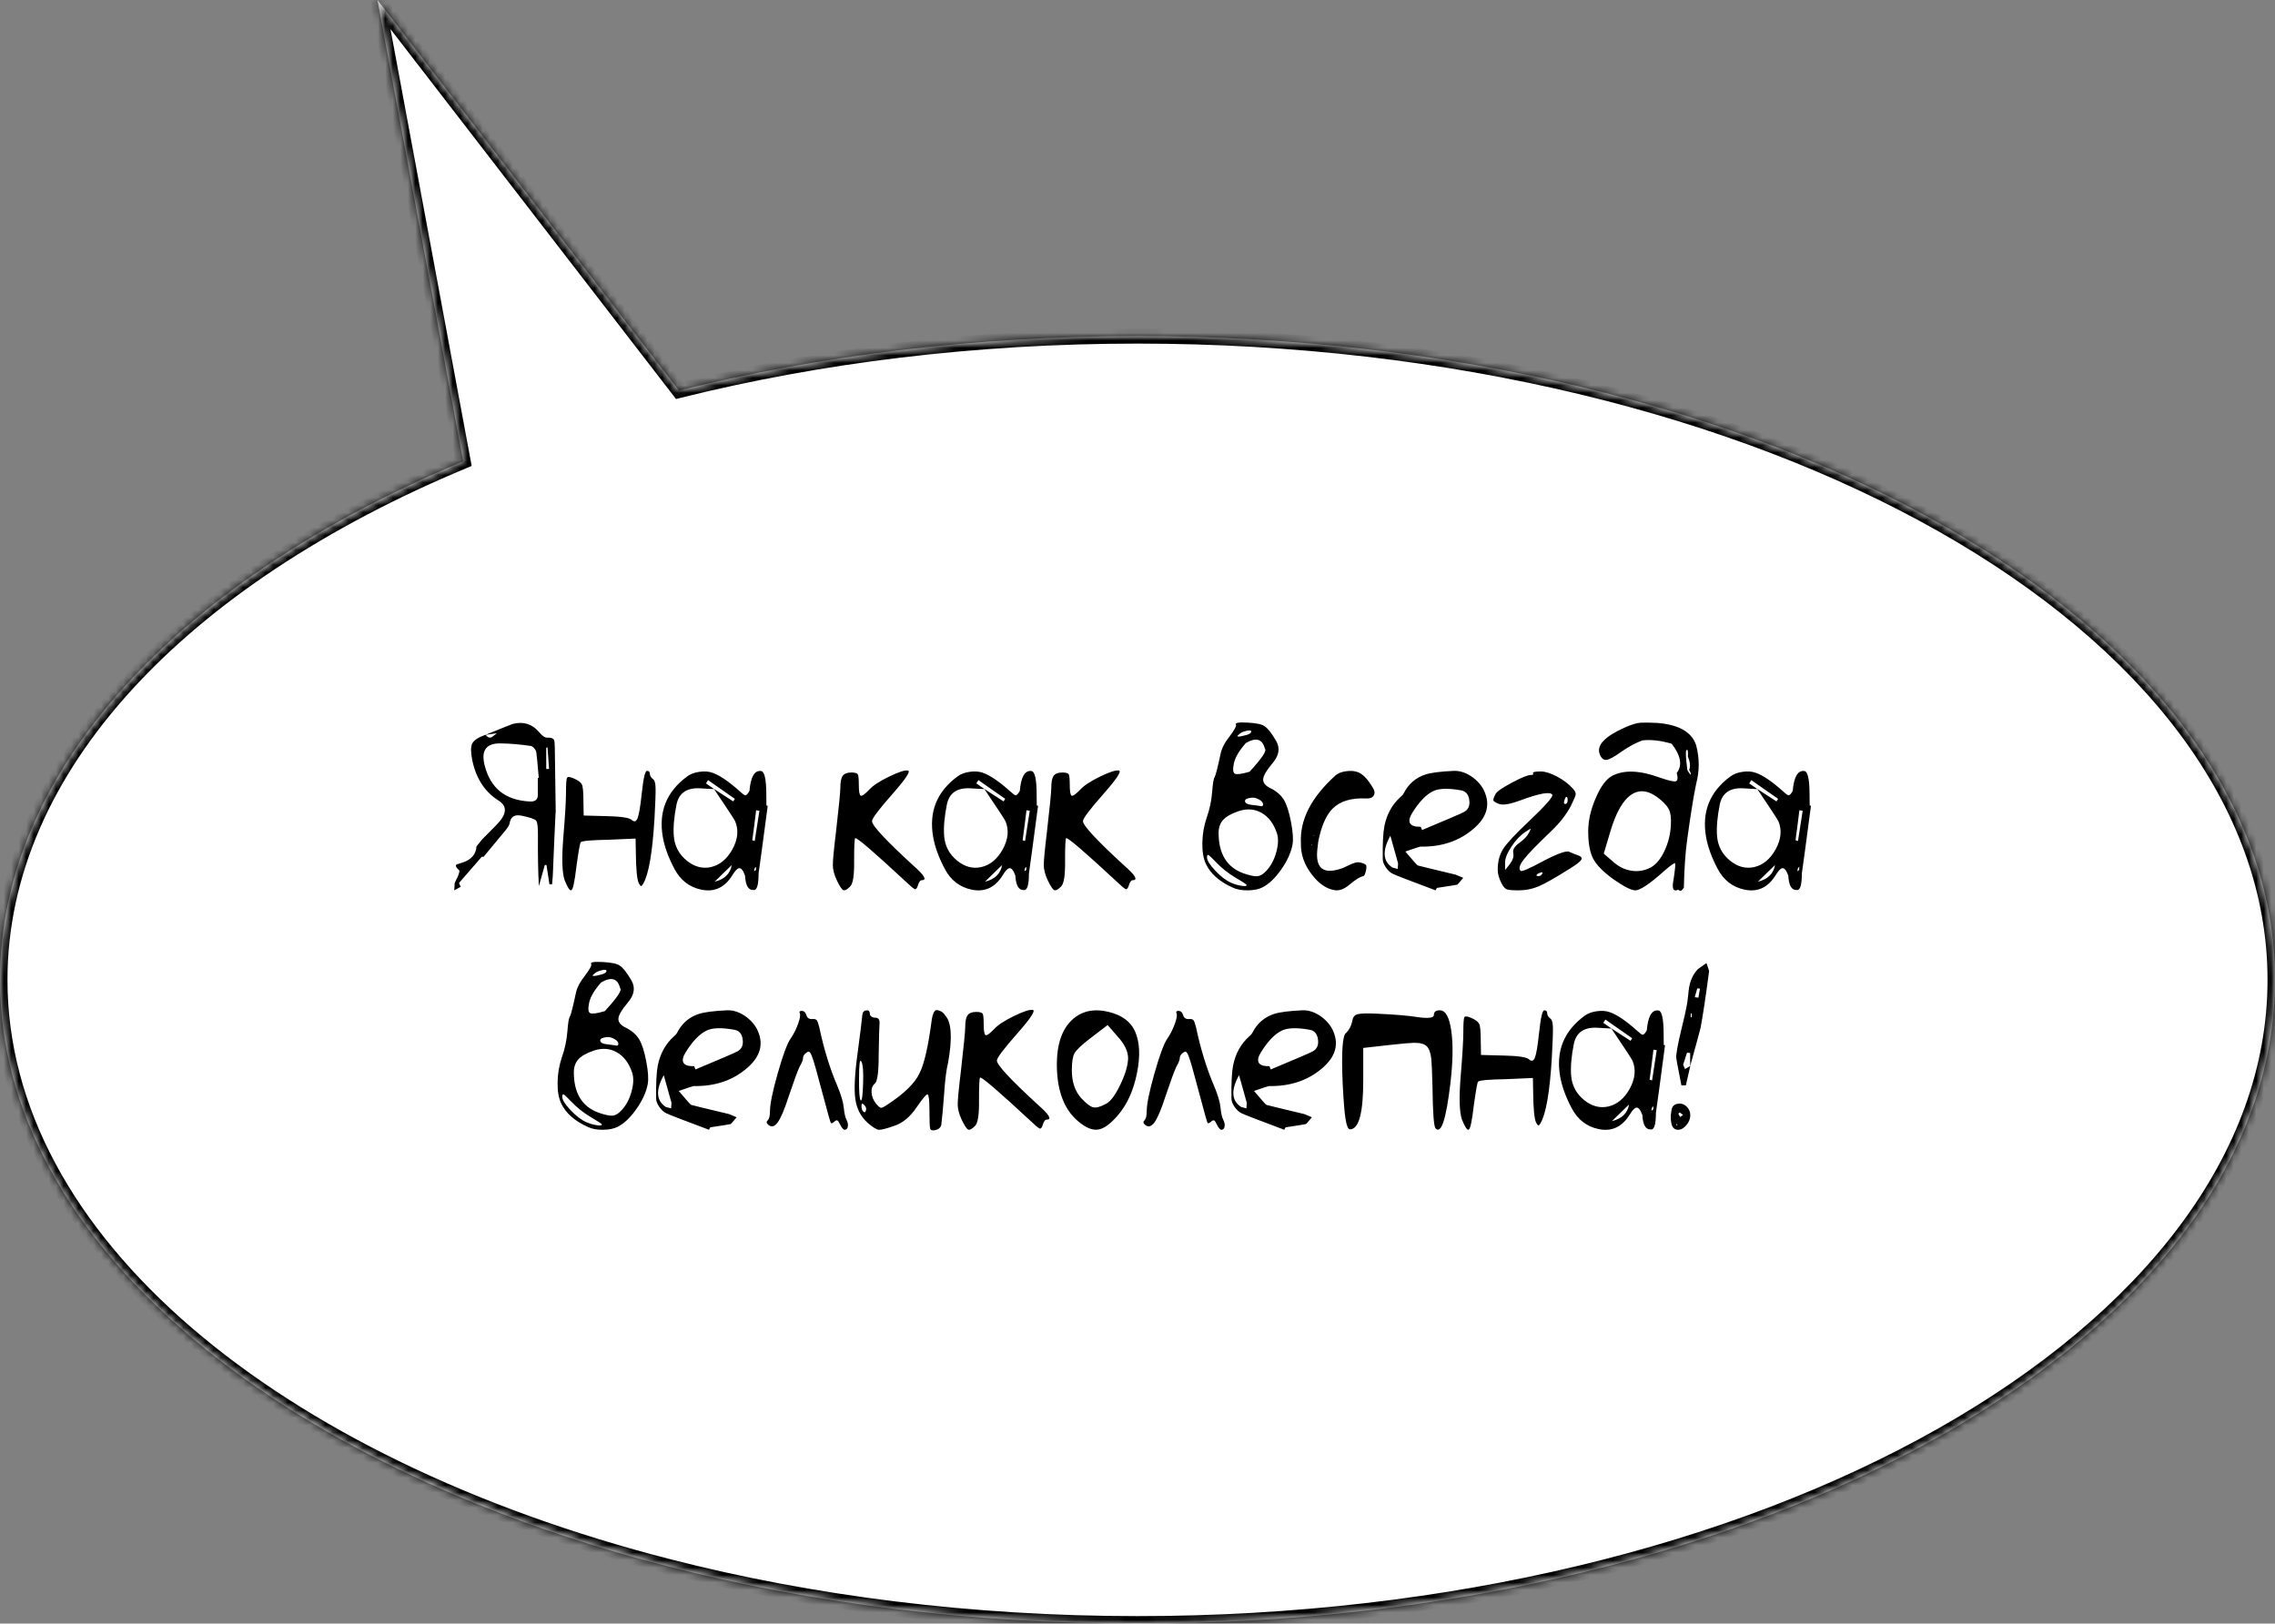 <?xml version="1.0" encoding="UTF-8"?> <svg xmlns="http://www.w3.org/2000/svg" width="304" height="217" viewBox="0 0 304 217" fill="none"><rect x="0" y="0" width="304" height="217" fill="#808080" stroke="none"/><mask id="path-1-inside-1_1294_2550" fill="white"><path d="M90.727 52.201C109.47 47.522 130.199 44.924 152 44.924C235.947 44.924 304 83.444 304 130.962C304 178.479 235.947 217 152 217C129.663 217 108.451 214.271 89.348 209.373L89.345 209.374L89.344 209.372C36.654 195.861 4.2019e-05 165.835 0 130.962C0 102.536 24.355 77.33 61.898 61.664L50.44 0L90.727 52.201Z"></path></mask><path d="M90.727 52.201C109.47 47.522 130.199 44.924 152 44.924C235.947 44.924 304 83.444 304 130.962C304 178.479 235.947 217 152 217C129.663 217 108.451 214.271 89.348 209.373L89.345 209.374L89.344 209.372C36.654 195.861 4.2019e-05 165.835 0 130.962C0 102.536 24.355 77.33 61.898 61.664L50.44 0L90.727 52.201Z" fill="white"></path><path d="M90.727 52.201L89.935 52.812L90.334 53.33L90.969 53.171L90.727 52.201ZM152 44.924V43.924V44.924ZM304 130.962H305H304ZM152 217V218V217ZM89.348 209.373L89.596 208.404L89.311 208.331L89.031 208.424L89.348 209.373ZM89.345 209.374L88.45 209.821L88.838 210.597L89.661 210.323L89.345 209.374ZM89.344 209.372L90.238 208.925L90.034 208.517L89.592 208.403L89.344 209.372ZM0 130.962H-1H0ZM61.898 61.664L62.283 62.587L63.028 62.276L62.881 61.481L61.898 61.664ZM50.44 0L51.231 -0.611L49.456 0.183L50.44 0ZM90.727 52.201L90.969 53.171C109.63 48.513 130.277 45.924 152 45.924V44.924V43.924C130.121 43.924 109.31 46.532 90.484 51.231L90.727 52.201ZM152 44.924V45.924C193.833 45.924 231.657 55.524 258.988 70.994C286.348 86.481 303 107.722 303 130.962H304H305C305 106.685 287.625 84.906 259.973 69.254C232.29 53.584 194.114 43.924 152 43.924V44.924ZM304 130.962H303C303 154.202 286.348 175.443 258.988 190.93C231.657 206.4 193.833 216 152 216V217V218C194.114 218 232.29 208.34 259.973 192.67C287.625 177.018 305 155.239 305 130.962H304ZM152 217V216C129.743 216 108.615 213.281 89.596 208.404L89.348 209.373L89.099 210.342C108.288 215.262 129.583 218 152 218V217ZM89.348 209.373L89.031 208.424L89.028 208.425L89.345 209.374L89.661 210.323L89.664 210.322L89.348 209.373ZM89.345 209.374L90.239 208.927L90.238 208.925L89.344 209.372L88.449 209.819L88.45 209.821L89.345 209.374ZM89.344 209.372L89.592 208.403C63.355 201.675 41.17 190.849 25.566 177.42C9.962 163.991 1 148.021 1 130.962H0H-1C-1 148.775 8.365 165.255 24.261 178.936C40.156 192.615 62.643 203.557 89.095 210.341L89.344 209.372ZM0 130.962H1C1 103.154 24.863 78.202 62.283 62.587L61.898 61.664L61.512 60.741C23.847 76.458 -1 101.917 -1 130.962H0ZM61.898 61.664L62.881 61.481L51.423 -0.183L50.44 0L49.456 0.183L60.914 61.847L61.898 61.664ZM50.44 0L49.648 0.611L89.935 52.812L90.727 52.201L91.518 51.59L51.231 -0.611L50.44 0Z" fill="black" mask="url(#path-1-inside-1_1294_2550)"></path><path d="M72.993 102.781C73.16 102.771 73.285 102.766 73.368 102.766L73.165 99.906L72.993 99.922V102.781ZM71.993 103.969C71.826 101.99 71.717 100.854 71.665 100.563C71.644 100.396 71.555 100.219 71.399 100.031C71.233 99.833 71.082 99.724 70.946 99.703C69.54 99.495 68.212 99.38 66.962 99.359C65.003 99.307 64.264 100.26 64.743 102.219C65.503 105.344 67.535 106.979 70.837 107.125C71.535 107.156 71.878 106.854 71.868 106.219C71.868 106.094 71.868 105.344 71.868 103.969C71.889 103.969 71.91 103.969 71.93 103.969C71.962 103.969 71.983 103.969 71.993 103.969ZM61.555 118.531C61.243 118.708 60.956 118.865 60.696 119C60.727 118.396 60.748 118.068 60.758 118.016C60.8 117.901 60.873 117.745 60.977 117.547C61.102 117.318 61.18 117.156 61.212 117.063C61.378 116.625 61.43 116.38 61.368 116.328C60.92 115.943 60.811 115.672 61.04 115.516C61.008 115.536 61.269 115.458 61.821 115.281C62.998 114.896 63.618 114.161 63.68 113.078L63.696 113.094C64.144 112.521 64.383 112.224 64.415 112.203C64.54 112.068 64.925 111.677 65.571 111.031C66.05 110.563 66.43 110.167 66.712 109.844C67.743 108.635 67.712 107.688 66.618 107C64.774 105.833 63.602 104.026 63.102 101.578C62.894 100.526 62.894 99.792 63.102 99.375C63.321 98.938 63.915 98.547 64.883 98.203C65.165 98.578 65.451 98.677 65.743 98.5C65.816 98.458 65.941 98.365 66.118 98.219C66.264 98.083 66.389 98 66.493 97.969L66.633 97.906C66.602 97.917 66.582 97.922 66.571 97.922C66.571 97.922 66.55 97.943 66.508 97.984C66.144 98.037 65.597 98.115 64.868 98.219C67.139 97.292 68.363 96.802 68.54 96.75C69.967 96.396 71.139 96.771 72.055 97.875C72.472 98.375 72.847 98.615 73.18 98.594C73.628 98.562 73.915 98.672 74.04 98.922C74.092 99.037 74.123 99.328 74.133 99.797C74.144 100.891 74.165 102.333 74.196 104.125C74.227 106.333 74.248 107.781 74.258 108.469C74.258 108.51 74.253 108.568 74.243 108.641C74.233 108.724 74.227 108.781 74.227 108.813C74.207 109.323 74.144 110.693 74.04 112.922C73.967 114.609 73.91 115.979 73.868 117.031C73.858 117.083 73.826 117.469 73.774 118.188C73.733 118.188 73.675 118.188 73.602 118.188H73.415C73.373 117.906 73.311 117.479 73.227 116.906C73.144 116.344 73.076 115.917 73.024 115.625C73.003 115.625 72.967 115.62 72.915 115.609C72.873 115.599 72.837 115.594 72.805 115.594C72.493 116.719 72.227 117.667 72.008 118.438C71.904 116.635 71.863 114.365 71.883 111.625C71.894 110.531 71.811 109.88 71.633 109.672C71.467 109.474 70.842 109.26 69.758 109.031C69.258 108.927 68.878 108.953 68.618 109.109C68.347 109.266 68.17 109.589 68.087 110.078C68.045 110.276 67.894 110.542 67.633 110.875C67.332 111.24 66.332 112.448 64.633 114.5L64.649 114.516H64.368L64.383 114.5C62.842 116.271 61.826 117.443 61.337 118.016C61.337 118.016 61.415 118.193 61.571 118.547L61.555 118.531ZM86.837 103.406C86.837 103.688 86.988 103.938 87.29 104.156C87.488 104.323 87.592 104.714 87.602 105.328C87.623 105.911 87.576 107.245 87.462 109.328C87.191 113.901 86.691 116.823 85.962 118.094C85.837 118.313 85.743 118.422 85.68 118.422C85.608 118.422 85.508 118.313 85.383 118.094C85.123 117.625 84.983 116.198 84.962 113.813L84.93 112.078L81.368 112.234C79.066 112.276 77.811 112.385 77.602 112.563C77.498 112.688 77.305 113.776 77.024 115.828C76.785 117.88 76.555 118.932 76.337 118.984C76.149 119.078 75.858 118.641 75.462 117.672C75.108 116.693 75.045 114.776 75.274 111.922C75.514 109.036 75.633 107.021 75.633 105.875C75.633 104.698 75.686 104.047 75.79 103.922C75.904 103.786 76.227 103.839 76.758 104.078C77.279 104.318 77.608 104.568 77.743 104.828C77.889 105.089 77.962 105.854 77.962 107.125L77.993 109L80.977 109.078C82.915 109.12 84.05 109.281 84.383 109.563C84.738 109.896 85.008 109.828 85.196 109.359C85.383 108.891 85.566 107.818 85.743 106.141C85.962 104.068 86.196 103.031 86.446 103.031C86.707 103.031 86.837 103.156 86.837 103.406ZM100.759 116.453C100.925 116.349 101.009 116.292 101.009 116.281C101.019 116.25 101.024 116.109 101.024 115.859C100.91 115.953 100.852 116.005 100.852 116.016C100.842 116.036 100.811 116.182 100.759 116.453ZM100.524 112.297C100.691 112.359 100.8 112.396 100.852 112.406C100.988 111.51 101.196 110.161 101.477 108.359C101.425 108.359 101.352 108.349 101.259 108.328C101.165 108.318 101.092 108.307 101.04 108.297C100.988 108.745 100.904 109.411 100.79 110.297C100.665 111.182 100.576 111.849 100.524 112.297ZM95.43 105.469C94.222 105.406 93.571 105.37 93.477 105.359C91.738 105.286 90.712 106.01 90.399 107.531C90.066 109.208 89.946 110.615 90.04 111.75C90.144 113.073 90.717 114.161 91.758 115.016C92.779 115.849 93.858 116.141 94.993 115.891C96.18 115.62 97.139 114.828 97.868 113.516C98.597 112.182 98.722 110.938 98.243 109.781C98.16 109.573 97.212 108.125 95.399 105.438C95.691 105.625 96.123 105.906 96.696 106.281C97.269 106.646 97.696 106.922 97.977 107.109C97.998 107.078 98.035 107.021 98.087 106.938C98.139 106.865 98.175 106.807 98.196 106.766C97.8 106.484 97.201 106.068 96.399 105.516C95.608 104.953 95.014 104.536 94.618 104.266C94.587 104.307 94.54 104.38 94.477 104.484C94.415 104.578 94.368 104.651 94.337 104.703C94.826 105.036 95.191 105.292 95.43 105.469ZM97.805 115.594C97.628 115.771 97.279 116.109 96.758 116.609C96.269 117.078 95.847 117.49 95.493 117.844C96.826 117.521 97.592 116.766 97.79 115.578L97.805 115.594ZM102.587 107.688C101.93 112.677 101.524 115.693 101.368 116.734C101.368 118.297 101.139 119.036 100.68 118.953C100.003 118.995 99.628 118.354 99.555 117.031C99.295 116.302 99.019 115.974 98.727 116.047C98.508 116.089 98.222 116.396 97.868 116.969C96.847 118.625 95.462 119.271 93.712 118.906C92.118 118.573 90.92 117.646 90.118 116.125C89.316 114.604 88.8 113.188 88.571 111.875C87.977 108.5 89.066 105.797 91.837 103.766C92.253 103.453 92.795 103.25 93.462 103.156C94.118 103.063 94.696 103.104 95.196 103.281C96.165 103.615 97.404 104.458 98.915 105.813C99.258 106.135 99.488 106.297 99.602 106.297C99.748 106.297 99.93 106.099 100.149 105.703C100.305 103.87 100.8 102.984 101.634 103.047C102.144 103.016 102.399 104.083 102.399 106.25C102.41 106.302 102.415 106.776 102.415 107.672C102.446 107.672 102.503 107.677 102.587 107.688ZM116.524 109.75C116.524 110.333 118.357 112.307 122.024 115.672C123.524 116.984 123.91 117.641 123.18 117.641C122.962 117.641 122.779 117.896 122.634 118.406C122.519 118.75 122.384 118.891 122.227 118.828C122.061 118.766 121.634 118.406 120.946 117.75C116.831 113.927 114.613 112.016 114.29 112.016C114.186 112.016 114.134 113.005 114.134 114.984C114.165 116.953 113.988 118.12 113.602 118.484C113.196 118.901 112.889 119.062 112.68 118.969C112.472 118.865 112.175 118.406 111.79 117.594C111.467 116.885 111.3 116.24 111.29 115.656C111.279 115.073 111.42 113.578 111.712 111.172C112.097 107.807 112.29 105.859 112.29 105.328C112.29 104.536 112.394 103.995 112.602 103.703C112.811 103.401 113.196 103.25 113.759 103.25C114.238 103.25 114.524 103.328 114.618 103.484C114.712 103.63 114.759 104.078 114.759 104.828C114.759 105.755 114.842 106.26 115.009 106.344C115.186 106.427 115.576 106.151 116.18 105.516C116.67 104.984 117.545 104.411 118.805 103.797C120.066 103.182 120.904 102.911 121.321 102.984C121.727 103.057 121.024 104.12 119.212 106.172C117.42 108.203 116.524 109.396 116.524 109.75ZM136.884 116.453C137.05 116.349 137.134 116.292 137.134 116.281C137.144 116.25 137.149 116.109 137.149 115.859C137.035 115.953 136.977 116.005 136.977 116.016C136.967 116.036 136.936 116.182 136.884 116.453ZM136.649 112.297C136.816 112.359 136.925 112.396 136.977 112.406C137.113 111.51 137.321 110.161 137.602 108.359C137.55 108.359 137.477 108.349 137.384 108.328C137.29 108.318 137.217 108.307 137.165 108.297C137.113 108.745 137.029 109.411 136.915 110.297C136.79 111.182 136.701 111.849 136.649 112.297ZM131.555 105.469C130.347 105.406 129.696 105.37 129.602 105.359C127.863 105.286 126.837 106.01 126.524 107.531C126.191 109.208 126.071 110.615 126.165 111.75C126.269 113.073 126.842 114.161 127.884 115.016C128.904 115.849 129.982 116.141 131.118 115.891C132.305 115.62 133.264 114.828 133.993 113.516C134.722 112.182 134.847 110.938 134.368 109.781C134.285 109.573 133.337 108.125 131.524 105.438C131.816 105.625 132.248 105.906 132.821 106.281C133.394 106.646 133.821 106.922 134.102 107.109C134.123 107.078 134.16 107.021 134.212 106.938C134.264 106.865 134.3 106.807 134.321 106.766C133.925 106.484 133.326 106.068 132.524 105.516C131.732 104.953 131.139 104.536 130.743 104.266C130.712 104.307 130.665 104.38 130.602 104.484C130.54 104.578 130.493 104.651 130.462 104.703C130.951 105.036 131.316 105.292 131.555 105.469ZM133.93 115.594C133.753 115.771 133.404 116.109 132.884 116.609C132.394 117.078 131.972 117.49 131.618 117.844C132.951 117.521 133.717 116.766 133.915 115.578L133.93 115.594ZM138.712 107.688C138.055 112.677 137.649 115.693 137.493 116.734C137.493 118.297 137.264 119.036 136.805 118.953C136.128 118.995 135.753 118.354 135.68 117.031C135.42 116.302 135.144 115.974 134.852 116.047C134.634 116.089 134.347 116.396 133.993 116.969C132.972 118.625 131.587 119.271 129.837 118.906C128.243 118.573 127.045 117.646 126.243 116.125C125.441 114.604 124.925 113.188 124.696 111.875C124.102 108.5 125.191 105.797 127.962 103.766C128.378 103.453 128.92 103.25 129.587 103.156C130.243 103.063 130.821 103.104 131.321 103.281C132.29 103.615 133.529 104.458 135.04 105.813C135.384 106.135 135.613 106.297 135.727 106.297C135.873 106.297 136.055 106.099 136.274 105.703C136.43 103.87 136.925 102.984 137.759 103.047C138.269 103.016 138.524 104.083 138.524 106.25C138.535 106.302 138.54 106.776 138.54 107.672C138.571 107.672 138.628 107.677 138.712 107.688ZM144.712 109.75C144.712 110.333 146.545 112.307 150.212 115.672C151.712 116.984 152.097 117.641 151.368 117.641C151.149 117.641 150.967 117.896 150.821 118.406C150.706 118.75 150.571 118.891 150.415 118.828C150.248 118.766 149.821 118.406 149.134 117.75C145.019 113.927 142.8 112.016 142.477 112.016C142.373 112.016 142.321 113.005 142.321 114.984C142.352 116.953 142.175 118.12 141.79 118.484C141.384 118.901 141.076 119.062 140.868 118.969C140.66 118.865 140.363 118.406 139.977 117.594C139.654 116.885 139.488 116.24 139.477 115.656C139.467 115.073 139.607 113.578 139.899 111.172C140.285 107.807 140.477 105.859 140.477 105.328C140.477 104.536 140.581 103.995 140.79 103.703C140.998 103.401 141.384 103.25 141.946 103.25C142.425 103.25 142.712 103.328 142.805 103.484C142.899 103.63 142.946 104.078 142.946 104.828C142.946 105.755 143.029 106.26 143.196 106.344C143.373 106.427 143.764 106.151 144.368 105.516C144.857 104.984 145.732 104.411 146.993 103.797C148.253 103.182 149.092 102.911 149.509 102.984C149.915 103.057 149.212 104.12 147.399 106.172C145.607 108.203 144.712 109.396 144.712 109.75ZM168.04 117.109C168.425 117.068 168.821 116.823 169.227 116.375C169.831 115.729 170.269 114.906 170.54 113.906C170.821 112.906 170.852 112.063 170.634 111.375C170.206 110.094 169.529 109.188 168.602 108.656C167.686 108.125 166.665 108.042 165.54 108.406C164.571 108.729 163.878 109.115 163.462 109.563C163.045 110.01 162.837 110.594 162.837 111.313C162.837 114.115 163.941 115.917 166.149 116.719C167.014 117.021 167.644 117.151 168.04 117.109ZM162.399 116.375C163.139 117.156 163.842 117.693 164.509 117.984C164.988 118.193 165.456 118.328 165.915 118.391C166.363 118.464 166.587 118.432 166.587 118.297C166.587 118.214 166.087 117.88 165.087 117.297C164.118 116.724 163.243 116.026 162.462 115.203C161.941 114.661 161.618 114.354 161.493 114.281C161.357 114.219 161.29 114.323 161.29 114.594C161.29 115 161.66 115.594 162.399 116.375ZM168.696 107.719C168.759 107.667 168.79 107.609 168.79 107.547C168.79 107.286 168.607 107.057 168.243 106.859C167.878 106.651 167.524 106.573 167.18 106.625C166.607 106.688 166.337 106.844 166.368 107.094C166.389 107.354 166.691 107.516 167.274 107.578C168.055 107.672 168.477 107.729 168.54 107.75C168.592 107.771 168.644 107.76 168.696 107.719ZM166.477 99.312C165.561 100.354 165.024 101.276 164.868 102.078C164.712 102.87 164.769 103.318 165.04 103.422C165.311 103.536 165.956 103.443 166.977 103.141C168.634 101.339 169.316 100.318 169.024 100.078C168.701 98.766 167.852 98.51 166.477 99.312ZM166.524 97.688C166.076 97.792 165.743 97.958 165.524 98.188C165.118 98.51 165.446 98.531 166.509 98.25C166.967 98.125 167.196 97.969 167.196 97.781C167.196 97.604 166.972 97.573 166.524 97.688ZM168.79 104.188C168.79 104.667 169.144 105.068 169.852 105.391C170.592 105.766 171.16 106.266 171.555 106.891C171.93 107.505 172.248 108.49 172.509 109.844C172.769 111.198 172.837 112.214 172.712 112.891C172.514 113.953 172.014 115.057 171.212 116.203C170.399 117.359 169.566 118.156 168.712 118.594C168.212 118.854 167.561 118.99 166.759 119C165.936 119.01 165.253 118.885 164.712 118.625C162.951 117.833 161.764 116.786 161.149 115.484C160.805 114.766 160.644 113.818 160.665 112.641C160.686 111.464 160.884 110.333 161.259 109.25C161.644 108.156 161.884 107.016 161.977 105.828C162.061 104.693 162.175 104.031 162.321 103.844C162.467 103.552 162.743 102.453 163.149 100.547C163.316 99.901 163.675 99.229 164.227 98.531C164.956 97.573 165.264 97.01 165.149 96.844C165.003 96.604 165.519 96.516 166.696 96.578C167.873 96.641 168.634 96.802 168.977 97.062C169.404 97.333 169.915 97.979 170.509 99C171.081 99.958 170.936 100.948 170.071 101.969C169.217 102.99 168.79 103.729 168.79 104.188ZM175.305 112.984L175.274 112.859L175.212 112.953L175.305 112.984ZM175.634 111.656L175.555 111.594L175.54 111.719L175.634 111.656ZM173.837 112.688C173.67 109.573 175.222 106.547 178.493 103.609C178.805 103.339 179.269 103.161 179.884 103.078C180.488 102.995 181.009 103.036 181.446 103.203C182.134 103.453 182.826 104.193 183.524 105.422C183.712 105.755 183.727 106.052 183.571 106.313C183.394 106.615 183.05 106.75 182.54 106.719C180.592 106.625 179.118 107.063 178.118 108.031C177.316 108.813 176.706 110.083 176.29 111.844C176.175 112.292 176.087 112.875 176.024 113.594C175.774 116.104 176.878 116.922 179.337 116.047C179.472 116.005 179.795 115.859 180.305 115.609C180.691 115.422 181.014 115.307 181.274 115.266C181.482 115.224 181.743 115.255 182.055 115.359C182.378 115.464 182.55 115.573 182.571 115.688C182.613 115.917 182.581 116.208 182.477 116.563C182.384 116.917 182.274 117.099 182.149 117.109C181.743 117.182 181.144 117.552 180.352 118.219C179.654 118.813 179.003 119.068 178.399 118.984C177.274 118.828 176.232 118.12 175.274 116.859C174.274 115.547 173.795 114.156 173.837 112.688ZM185.79 111.703C184.686 113.703 184.779 115.12 186.071 115.953C186.092 115.964 186.326 116.026 186.774 116.141C186.805 115.661 186.821 115.411 186.821 115.391C186.727 115.036 186.384 113.807 185.79 111.703ZM190.024 110.938C193.441 109.51 195.305 108.708 195.618 108.531C196.201 108.219 196.441 107.688 196.337 106.938C196.243 106.198 195.889 105.766 195.274 105.641C193.555 105.328 192.305 105.359 191.524 105.734C190.576 106.182 189.634 107.161 188.696 108.672C188.321 109.286 188.238 109.755 188.446 110.078C188.654 110.38 189.123 110.521 189.852 110.5L190.024 110.938ZM191.837 119C188.462 117.74 186.561 117.005 186.134 116.797C185.811 116.651 185.503 116.375 185.212 115.969C184.92 115.552 184.774 115.177 184.774 114.844C184.743 112.781 184.816 111.302 184.993 110.406C185.316 108.813 186.029 107.521 187.134 106.531C187.363 106.333 187.503 106.177 187.555 106.063C188.191 104.792 189.165 103.943 190.477 103.516C191.206 103.276 192.467 103.115 194.259 103.031C195.134 103 195.998 103.302 196.852 103.938C197.686 104.573 198.243 105.333 198.524 106.219C199.066 107.833 198.55 109.328 196.977 110.703C195.061 112.391 192.665 113.208 189.79 113.156C189.717 113.156 189.05 113.375 187.79 113.813C188.811 115.021 189.363 115.641 189.446 115.672C189.561 115.714 191.253 116.125 194.524 116.906C194.555 116.917 194.889 117.057 195.524 117.328C195.035 117.922 194.774 118.224 194.743 118.234C194.535 118.286 193.623 118.432 192.009 118.672C191.988 118.703 191.956 118.755 191.915 118.828C191.884 118.901 191.857 118.958 191.837 119ZM205.602 117.094C205.8 117.094 205.962 116.99 206.087 116.781C206.191 116.583 206.097 116.536 205.805 116.641C205.524 116.745 205.363 116.849 205.321 116.953C205.279 117.047 205.373 117.094 205.602 117.094ZM201.759 115.484C202.154 114.964 202.305 114.479 202.212 114.031C202.107 113.573 202.378 113.115 203.024 112.656C203.67 112.188 204.102 111.729 204.321 111.281C204.498 110.948 204.566 110.776 204.524 110.766C204.493 110.766 204.264 110.906 203.837 111.188C203.17 111.625 202.55 112.276 201.977 113.141C201.404 114.005 201.118 114.724 201.118 115.297V116.281L201.759 115.484ZM209.337 106.5C209.232 106.5 209.139 106.651 209.055 106.953C208.93 107.286 208.962 107.453 209.149 107.453C209.368 107.453 209.477 107.286 209.477 106.953C209.477 106.651 209.43 106.5 209.337 106.5ZM209.712 113.859C210.212 114.078 210.592 114.229 210.852 114.313C211.29 114.458 211.441 114.656 211.305 114.906C211.16 115.156 210.675 115.536 209.852 116.047C207.873 117.297 206.451 118.104 205.587 118.469C204.753 118.823 203.863 119 202.915 119C202.092 119 201.561 118.953 201.321 118.859C201.092 118.755 200.863 118.484 200.634 118.047C200.3 117.391 200.134 116.781 200.134 116.219C200.134 115.146 200.378 114.224 200.868 113.453C201.368 112.682 202.488 111.479 204.227 109.844C206.498 107.688 207.566 106.479 207.43 106.219C207.149 105.771 205.717 106.026 203.134 106.984C201.779 107.484 200.842 107.641 200.321 107.453C199.852 107.276 199.597 107.12 199.555 106.984C199.514 106.859 199.613 106.568 199.852 106.109C200.029 105.786 200.753 105.286 202.024 104.609C203.305 103.922 204.154 103.578 204.571 103.578C204.852 103.578 204.946 103.505 204.852 103.359C204.769 103.193 205.113 103.109 205.884 103.109C206.477 103.109 207.206 103.339 208.071 103.797C208.936 104.255 209.639 104.792 210.18 105.406C210.451 105.698 210.576 105.958 210.555 106.188C210.524 106.396 210.305 106.911 209.899 107.734C209.316 108.849 208.446 109.964 207.29 111.078C205.394 112.88 204.165 114.151 203.602 114.891C203.05 115.609 202.915 116.109 203.196 116.391C203.342 116.536 204.363 116.094 206.259 115.063C208.206 114.052 209.357 113.651 209.712 113.859ZM214.305 114.094L215.68 115.281C216.41 115.906 217.217 116.276 218.102 116.391C218.977 116.505 219.805 116.354 220.587 115.938C221.295 115.552 221.91 114.807 222.43 113.703C222.941 112.609 223.222 111.448 223.274 110.219C223.316 109.385 223.248 108.75 223.071 108.313C222.894 107.885 222.514 107.422 221.93 106.922C220.493 105.682 219.196 105.432 218.04 106.172C216.884 106.911 215.92 108.604 215.149 111.25L214.305 114.094ZM225.54 101.094C225.592 100.354 225.524 100.083 225.337 100.281C225.222 100.417 225.269 101.302 225.477 102.938C225.811 103.469 225.967 103.651 225.946 103.484C225.925 103.307 225.847 103.115 225.712 102.906C225.91 102.458 225.852 101.854 225.54 101.094ZM223.774 115.359C223.524 115.443 222.847 115.979 221.743 116.969C220.16 118.323 219.087 119 218.524 119C217.982 119 216.998 118.5 215.571 117.5C214.227 116.521 213.337 115.615 212.899 114.781C212.451 113.938 212.227 112.714 212.227 111.109C212.227 109.672 212.566 108.182 213.243 106.641C213.899 105.109 214.623 104.13 215.415 103.703C216.988 102.87 219.123 102.948 221.821 103.938C222.967 104.333 223.67 104.495 223.93 104.422C224.191 104.339 224.232 103.969 224.055 103.313C224.837 102.313 224.613 101.01 223.384 99.406C221.946 98.979 220.644 98.828 219.477 98.953C218.55 99.297 217.613 99.802 216.665 100.469C215.717 101.156 215.045 101.521 214.649 101.563C214.264 101.594 213.967 101.333 213.759 100.781C213.321 99.615 214.43 98.438 217.087 97.25C217.993 96.844 218.701 96.625 219.212 96.594C219.722 96.562 220.482 96.573 221.493 96.625C224.368 96.865 226.087 97.859 226.649 99.609C227.107 101.318 227.107 103.042 226.649 104.781C226.326 106.292 225.93 108.745 225.462 112.141C225.212 113.911 225.061 116.078 225.009 118.641C224.727 119.089 224.482 119.177 224.274 118.906C223.68 119.187 223.441 118.896 223.555 118.031C223.857 116.198 223.93 115.307 223.774 115.359ZM240.165 116.453C240.331 116.349 240.415 116.292 240.415 116.281C240.425 116.25 240.43 116.109 240.43 115.859C240.316 115.953 240.259 116.005 240.259 116.016C240.248 116.036 240.217 116.182 240.165 116.453ZM239.93 112.297C240.097 112.359 240.206 112.396 240.259 112.406C240.394 111.51 240.602 110.161 240.884 108.359C240.831 108.359 240.759 108.349 240.665 108.328C240.571 108.318 240.498 108.307 240.446 108.297C240.394 108.745 240.311 109.411 240.196 110.297C240.071 111.182 239.982 111.849 239.93 112.297ZM234.837 105.469C233.628 105.406 232.977 105.37 232.884 105.359C231.144 105.286 230.118 106.01 229.805 107.531C229.472 109.208 229.352 110.615 229.446 111.75C229.55 113.073 230.123 114.161 231.165 115.016C232.186 115.849 233.264 116.141 234.399 115.891C235.587 115.62 236.545 114.828 237.274 113.516C238.003 112.182 238.128 110.938 237.649 109.781C237.566 109.573 236.618 108.125 234.805 105.438C235.097 105.625 235.529 105.906 236.102 106.281C236.675 106.646 237.102 106.922 237.384 107.109C237.404 107.078 237.441 107.021 237.493 106.938C237.545 106.865 237.581 106.807 237.602 106.766C237.206 106.484 236.607 106.068 235.805 105.516C235.014 104.953 234.42 104.536 234.024 104.266C233.993 104.307 233.946 104.38 233.884 104.484C233.821 104.578 233.774 104.651 233.743 104.703C234.232 105.036 234.597 105.292 234.837 105.469ZM237.212 115.594C237.035 115.771 236.686 116.109 236.165 116.609C235.675 117.078 235.253 117.49 234.899 117.844C236.232 117.521 236.998 116.766 237.196 115.578L237.212 115.594ZM241.993 107.688C241.337 112.677 240.93 115.693 240.774 116.734C240.774 118.297 240.545 119.036 240.087 118.953C239.41 118.995 239.035 118.354 238.962 117.031C238.701 116.302 238.425 115.974 238.134 116.047C237.915 116.089 237.628 116.396 237.274 116.969C236.253 118.625 234.868 119.271 233.118 118.906C231.524 118.573 230.326 117.646 229.524 116.125C228.722 114.604 228.206 113.188 227.977 111.875C227.384 108.5 228.472 105.797 231.243 103.766C231.66 103.453 232.201 103.25 232.868 103.156C233.524 103.063 234.102 103.104 234.602 103.281C235.571 103.615 236.811 104.458 238.321 105.813C238.665 106.135 238.894 106.297 239.009 106.297C239.154 106.297 239.337 106.099 239.555 105.703C239.712 103.87 240.206 102.984 241.04 103.047C241.55 103.016 241.805 104.083 241.805 106.25C241.816 106.302 241.821 106.776 241.821 107.672C241.852 107.672 241.91 107.677 241.993 107.688ZM81.883 149.109C82.269 149.068 82.665 148.823 83.071 148.375C83.675 147.729 84.113 146.906 84.383 145.906C84.665 144.906 84.696 144.063 84.477 143.375C84.05 142.094 83.373 141.188 82.446 140.656C81.529 140.125 80.508 140.042 79.383 140.406C78.415 140.729 77.722 141.115 77.305 141.563C76.889 142.01 76.68 142.594 76.68 143.313C76.68 146.115 77.785 147.917 79.993 148.719C80.858 149.021 81.488 149.151 81.883 149.109ZM76.243 148.375C76.983 149.156 77.686 149.693 78.352 149.984C78.832 150.193 79.3 150.328 79.758 150.391C80.207 150.464 80.43 150.432 80.43 150.297C80.43 150.214 79.93 149.88 78.93 149.297C77.962 148.724 77.087 148.026 76.305 147.203C75.785 146.661 75.462 146.354 75.337 146.281C75.201 146.219 75.133 146.323 75.133 146.594C75.133 147 75.503 147.594 76.243 148.375ZM82.54 139.719C82.602 139.667 82.633 139.609 82.633 139.547C82.633 139.286 82.451 139.057 82.087 138.859C81.722 138.651 81.368 138.573 81.024 138.625C80.451 138.688 80.18 138.844 80.212 139.094C80.233 139.354 80.535 139.516 81.118 139.578C81.899 139.672 82.321 139.729 82.383 139.75C82.436 139.771 82.488 139.76 82.54 139.719ZM80.321 131.313C79.404 132.354 78.868 133.276 78.712 134.078C78.555 134.87 78.613 135.318 78.883 135.422C79.154 135.536 79.8 135.443 80.821 135.141C82.477 133.339 83.16 132.318 82.868 132.078C82.545 130.766 81.696 130.51 80.321 131.313ZM80.368 129.688C79.92 129.792 79.587 129.958 79.368 130.188C78.962 130.51 79.29 130.531 80.352 130.25C80.811 130.125 81.04 129.969 81.04 129.781C81.04 129.604 80.816 129.573 80.368 129.688ZM82.633 136.188C82.633 136.667 82.988 137.068 83.696 137.391C84.436 137.766 85.003 138.266 85.399 138.891C85.774 139.505 86.092 140.49 86.352 141.844C86.613 143.198 86.68 144.214 86.555 144.891C86.358 145.953 85.858 147.057 85.055 148.203C84.243 149.359 83.41 150.156 82.555 150.594C82.055 150.854 81.404 150.99 80.602 151C79.779 151.01 79.097 150.885 78.555 150.625C76.795 149.833 75.608 148.786 74.993 147.484C74.649 146.766 74.488 145.818 74.508 144.641C74.529 143.464 74.727 142.333 75.102 141.25C75.488 140.156 75.727 139.016 75.821 137.828C75.904 136.693 76.019 136.031 76.165 135.844C76.311 135.552 76.587 134.453 76.993 132.547C77.16 131.901 77.519 131.229 78.071 130.531C78.8 129.573 79.108 129.01 78.993 128.844C78.847 128.604 79.363 128.516 80.54 128.578C81.717 128.641 82.477 128.802 82.821 129.063C83.248 129.333 83.758 129.979 84.352 131C84.925 131.958 84.779 132.948 83.915 133.969C83.061 134.99 82.633 135.729 82.633 136.188ZM88.696 143.703C87.592 145.703 87.686 147.12 88.977 147.953C88.998 147.964 89.233 148.026 89.68 148.141C89.712 147.661 89.727 147.411 89.727 147.391C89.633 147.036 89.29 145.807 88.696 143.703ZM92.93 142.938C96.347 141.51 98.212 140.708 98.524 140.531C99.108 140.219 99.347 139.688 99.243 138.938C99.149 138.198 98.795 137.766 98.18 137.641C96.462 137.328 95.212 137.359 94.43 137.734C93.483 138.182 92.54 139.161 91.602 140.672C91.227 141.286 91.144 141.755 91.352 142.078C91.561 142.38 92.029 142.521 92.758 142.5L92.93 142.938ZM94.743 151C91.368 149.74 89.467 149.005 89.04 148.797C88.717 148.651 88.41 148.375 88.118 147.969C87.826 147.552 87.68 147.177 87.68 146.844C87.649 144.781 87.722 143.302 87.899 142.406C88.222 140.813 88.936 139.521 90.04 138.531C90.269 138.333 90.41 138.177 90.462 138.063C91.097 136.792 92.071 135.943 93.383 135.516C94.113 135.276 95.373 135.115 97.165 135.031C98.04 135 98.904 135.302 99.758 135.938C100.592 136.573 101.149 137.333 101.43 138.219C101.972 139.833 101.456 141.328 99.883 142.703C97.967 144.391 95.571 145.208 92.696 145.156C92.623 145.156 91.957 145.375 90.696 145.813C91.717 147.021 92.269 147.641 92.352 147.672C92.467 147.714 94.16 148.125 97.43 148.906C97.462 148.917 97.795 149.057 98.43 149.328C97.941 149.922 97.68 150.224 97.649 150.234C97.441 150.286 96.529 150.432 94.915 150.672C94.894 150.703 94.863 150.755 94.821 150.828C94.79 150.901 94.764 150.958 94.743 151ZM111.899 145.156C112.389 146.333 112.67 147.281 112.743 148C112.826 148.823 112.956 149.391 113.134 149.703C113.29 150.016 113.342 150.307 113.29 150.578C113.238 150.859 113.097 151 112.868 151C112.701 151 112.498 150.766 112.259 150.297C112.123 150.005 112.009 149.828 111.915 149.766C111.811 149.703 111.686 149.74 111.54 149.875C111.279 150.104 111.107 150.177 111.024 150.094C110.962 150.021 110.576 148.651 109.868 145.984C109.17 143.318 108.712 141.714 108.493 141.172C108.368 140.839 108.248 140.641 108.134 140.578C108.04 140.536 107.915 140.573 107.759 140.688C107.456 140.917 107.305 141.156 107.305 141.406C107.305 141.656 107.154 142.042 106.852 142.563C106.581 143.125 106.087 144.474 105.368 146.609C104.826 148.286 104.347 149.417 103.93 150C103.514 150.573 103.102 150.693 102.696 150.359C102.404 150.13 102.373 149.922 102.602 149.734C102.79 149.505 102.884 149.13 102.884 148.609C102.884 147.599 103.232 145.875 103.93 143.438C104.618 141 105.196 139.448 105.665 138.781C106.05 138.229 106.378 137.578 106.649 136.828C106.92 136.068 106.988 135.589 106.852 135.391C106.811 135.318 106.816 135.25 106.868 135.188C106.92 135.135 107.003 135.109 107.118 135.109C107.43 135.109 107.644 135.302 107.759 135.688C107.863 136.063 108.134 136.234 108.571 136.203C108.831 136.172 109.019 136.224 109.134 136.359C109.248 136.505 109.363 136.818 109.477 137.297C110.092 140.214 110.899 142.833 111.899 145.156ZM115.352 148.563C115.519 148.729 115.639 148.682 115.712 148.422C115.795 148.172 115.722 147.932 115.493 147.703C115.347 147.557 115.248 147.49 115.196 147.5C115.144 147.521 115.118 147.625 115.118 147.813C115.118 148.146 115.196 148.396 115.352 148.563ZM115.087 141.859C114.889 141.474 114.79 142.26 114.79 144.219C114.779 145.948 114.852 146.896 115.009 147.063C115.175 147.219 115.285 146.448 115.337 144.75C115.389 143.167 115.305 142.203 115.087 141.859ZM122.852 143.484C123.498 142.245 124.055 139.807 124.524 136.172C124.649 135.464 124.847 135.073 125.118 135C125.639 135.042 126.029 135.276 126.29 135.703C127.144 136.589 127.279 138.688 126.696 142C126.456 142.938 126.274 144.391 126.149 146.359C126.024 148.047 125.899 149.391 125.774 150.391C125.649 150.766 125.352 150.99 124.884 151.062C124.571 151.115 124.378 151.052 124.305 150.875C124.232 150.677 124.196 149.833 124.196 148.344C124.196 147.115 124.123 146.427 123.977 146.281C123.852 146.156 123.357 146.724 122.493 147.984C121.639 149.255 120.66 150.078 119.555 150.453C118.451 150.849 117.738 151.031 117.415 151C117.102 150.958 116.618 150.656 115.962 150.094C115.045 149.271 114.493 148.229 114.305 146.969C114.107 145.677 114.201 143.635 114.587 140.844C114.962 138.01 115.175 136.292 115.227 135.688C115.248 135.302 115.425 135.089 115.759 135.047C116.081 134.995 116.243 135.161 116.243 135.547C116.243 135.672 116.316 135.781 116.462 135.875C116.597 135.969 116.753 136.016 116.93 136.016C117.389 136.016 117.587 136.292 117.524 136.844C117.493 137.156 117.456 138.563 117.415 141.063C117.415 143.302 117.243 144.557 116.899 144.828C116.576 145.099 116.43 145.495 116.462 146.016C116.493 146.536 116.686 147.026 117.04 147.484C117.352 147.859 117.576 148.052 117.712 148.063C117.857 148.083 118.154 147.938 118.602 147.625C120.811 146.177 122.227 144.797 122.852 143.484ZM133.212 141.75C133.212 142.333 135.045 144.307 138.712 147.672C140.212 148.984 140.597 149.641 139.868 149.641C139.649 149.641 139.467 149.896 139.321 150.406C139.206 150.75 139.071 150.891 138.915 150.828C138.748 150.766 138.321 150.406 137.634 149.75C133.519 145.927 131.3 144.016 130.977 144.016C130.873 144.016 130.821 145.005 130.821 146.984C130.852 148.953 130.675 150.12 130.29 150.484C129.884 150.901 129.576 151.062 129.368 150.969C129.16 150.865 128.863 150.406 128.477 149.594C128.154 148.885 127.988 148.24 127.977 147.656C127.967 147.073 128.107 145.578 128.399 143.172C128.785 139.807 128.977 137.859 128.977 137.328C128.977 136.536 129.081 135.995 129.29 135.703C129.498 135.401 129.884 135.25 130.446 135.25C130.925 135.25 131.212 135.328 131.305 135.484C131.399 135.63 131.446 136.078 131.446 136.828C131.446 137.755 131.529 138.26 131.696 138.344C131.873 138.427 132.264 138.151 132.868 137.516C133.357 136.984 134.232 136.411 135.493 135.797C136.753 135.182 137.592 134.911 138.009 134.984C138.415 135.057 137.712 136.12 135.899 138.172C134.107 140.203 133.212 141.396 133.212 141.75ZM146.087 148C146.482 148.094 147.061 147.932 147.821 147.516C148.415 147.203 149.045 146.349 149.712 144.953C150.378 143.568 150.722 142.396 150.743 141.438C150.743 140.521 150.279 139.557 149.352 138.547L148.009 137L145.602 138.844C144.488 139.708 143.816 140.349 143.587 140.766C143.347 141.182 143.227 141.943 143.227 143.047C143.227 144.599 143.644 145.839 144.477 146.766C145.154 147.495 145.691 147.906 146.087 148ZM148.165 135.25C149.904 135.677 151.066 136.526 151.649 137.797C152.305 139.245 152.399 141.12 151.93 143.422C151.472 145.745 150.613 147.635 149.352 149.094C148.373 150.229 147.509 150.854 146.759 150.969C145.998 151.094 145.123 150.745 144.134 149.922C142.279 148.401 141.311 145.995 141.227 142.703C141.154 139.411 142.009 137.135 143.79 135.875C144.977 135.031 146.436 134.823 148.165 135.25ZM162.243 145.156C162.732 146.333 163.014 147.281 163.087 148C163.17 148.823 163.3 149.391 163.477 149.703C163.634 150.016 163.686 150.307 163.634 150.578C163.581 150.859 163.441 151 163.212 151C163.045 151 162.842 150.766 162.602 150.297C162.467 150.005 162.352 149.828 162.259 149.766C162.154 149.703 162.029 149.74 161.884 149.875C161.623 150.104 161.451 150.177 161.368 150.094C161.305 150.021 160.92 148.651 160.212 145.984C159.514 143.318 159.055 141.714 158.837 141.172C158.712 140.839 158.592 140.641 158.477 140.578C158.384 140.536 158.259 140.573 158.102 140.688C157.8 140.917 157.649 141.156 157.649 141.406C157.649 141.656 157.498 142.042 157.196 142.563C156.925 143.125 156.43 144.474 155.712 146.609C155.17 148.286 154.691 149.417 154.274 150C153.857 150.573 153.446 150.693 153.04 150.359C152.748 150.13 152.717 149.922 152.946 149.734C153.134 149.505 153.227 149.13 153.227 148.609C153.227 147.599 153.576 145.875 154.274 143.438C154.962 141 155.54 139.448 156.009 138.781C156.394 138.229 156.722 137.578 156.993 136.828C157.264 136.068 157.331 135.589 157.196 135.391C157.154 135.318 157.16 135.25 157.212 135.188C157.264 135.135 157.347 135.109 157.462 135.109C157.774 135.109 157.988 135.302 158.102 135.688C158.206 136.063 158.477 136.234 158.915 136.203C159.175 136.172 159.363 136.224 159.477 136.359C159.592 136.505 159.706 136.818 159.821 137.297C160.436 140.214 161.243 142.833 162.243 145.156ZM165.571 143.703C164.467 145.703 164.561 147.12 165.852 147.953C165.873 147.964 166.107 148.026 166.555 148.141C166.587 147.661 166.602 147.411 166.602 147.391C166.509 147.036 166.165 145.807 165.571 143.703ZM169.805 142.938C173.222 141.51 175.087 140.708 175.399 140.531C175.982 140.219 176.222 139.688 176.118 138.938C176.024 138.198 175.67 137.766 175.055 137.641C173.337 137.328 172.087 137.359 171.305 137.734C170.357 138.182 169.415 139.161 168.477 140.672C168.102 141.286 168.019 141.755 168.227 142.078C168.436 142.38 168.904 142.521 169.634 142.5L169.805 142.938ZM171.618 151C168.243 149.74 166.342 149.005 165.915 148.797C165.592 148.651 165.285 148.375 164.993 147.969C164.701 147.552 164.555 147.177 164.555 146.844C164.524 144.781 164.597 143.302 164.774 142.406C165.097 140.813 165.811 139.521 166.915 138.531C167.144 138.333 167.285 138.177 167.337 138.063C167.972 136.792 168.946 135.943 170.259 135.516C170.988 135.276 172.248 135.115 174.04 135.031C174.915 135 175.779 135.302 176.634 135.938C177.467 136.573 178.024 137.333 178.305 138.219C178.847 139.833 178.331 141.328 176.759 142.703C174.842 144.391 172.446 145.208 169.571 145.156C169.498 145.156 168.831 145.375 167.571 145.813C168.592 147.021 169.144 147.641 169.227 147.672C169.342 147.714 171.035 148.125 174.305 148.906C174.337 148.917 174.67 149.057 175.305 149.328C174.816 149.922 174.555 150.224 174.524 150.234C174.316 150.286 173.404 150.432 171.79 150.672C171.769 150.703 171.738 150.755 171.696 150.828C171.665 150.901 171.639 150.958 171.618 151ZM191.602 135.656C191.602 135.24 191.868 135.031 192.399 135.031C193.16 135.031 193.67 135.943 193.93 137.766C194.191 139.578 194.149 141.938 193.805 144.844C193.232 149.635 192.576 151.625 191.837 150.813C191.597 150.615 191.456 148.708 191.415 145.094C191.363 143.188 191.311 142 191.259 141.531C191.165 140.677 190.951 140.104 190.618 139.813C190.295 139.51 189.722 139.365 188.899 139.375C188.43 139.385 187.29 139.49 185.477 139.688L182.165 140.063V144.422C182.165 148.766 181.576 150.938 180.399 150.938C180.149 150.938 179.951 150.49 179.805 149.594C179.66 148.708 179.529 147.109 179.415 144.797C179.238 140.661 179.384 138.422 179.852 138.078C180.279 137.672 180.566 137.125 180.712 136.438C180.774 135.958 180.998 135.667 181.384 135.563C181.759 135.448 182.639 135.422 184.024 135.484C186.482 135.599 188.274 135.75 189.399 135.938C190.868 136.146 191.602 136.052 191.602 135.656ZM206.743 135.406C206.743 135.688 206.894 135.938 207.196 136.156C207.394 136.323 207.498 136.714 207.509 137.328C207.529 137.911 207.482 139.245 207.368 141.328C207.097 145.901 206.597 148.823 205.868 150.094C205.743 150.313 205.649 150.422 205.587 150.422C205.514 150.422 205.415 150.313 205.29 150.094C205.029 149.625 204.889 148.198 204.868 145.813L204.837 144.078L201.274 144.234C198.972 144.276 197.717 144.385 197.509 144.563C197.404 144.688 197.212 145.776 196.93 147.828C196.691 149.88 196.462 150.932 196.243 150.984C196.055 151.078 195.764 150.641 195.368 149.672C195.014 148.693 194.951 146.776 195.18 143.922C195.42 141.036 195.54 139.021 195.54 137.875C195.54 136.698 195.592 136.047 195.696 135.922C195.811 135.786 196.134 135.839 196.665 136.078C197.186 136.318 197.514 136.568 197.649 136.828C197.795 137.089 197.868 137.854 197.868 139.125L197.899 141L200.884 141.078C202.821 141.12 203.956 141.281 204.29 141.563C204.644 141.896 204.915 141.828 205.102 141.359C205.29 140.891 205.472 139.818 205.649 138.141C205.868 136.068 206.102 135.031 206.352 135.031C206.613 135.031 206.743 135.156 206.743 135.406ZM220.665 148.453C220.831 148.349 220.915 148.292 220.915 148.281C220.925 148.25 220.93 148.109 220.93 147.859C220.816 147.953 220.759 148.005 220.759 148.016C220.748 148.036 220.717 148.182 220.665 148.453ZM220.43 144.297C220.597 144.359 220.706 144.396 220.759 144.406C220.894 143.51 221.102 142.161 221.384 140.359C221.331 140.359 221.259 140.349 221.165 140.328C221.071 140.318 220.998 140.307 220.946 140.297C220.894 140.745 220.811 141.411 220.696 142.297C220.571 143.182 220.482 143.849 220.43 144.297ZM215.337 137.469C214.128 137.406 213.477 137.37 213.384 137.359C211.644 137.286 210.618 138.01 210.305 139.531C209.972 141.208 209.852 142.615 209.946 143.75C210.05 145.073 210.623 146.161 211.665 147.016C212.686 147.849 213.764 148.141 214.899 147.891C216.087 147.62 217.045 146.828 217.774 145.516C218.503 144.182 218.628 142.938 218.149 141.781C218.066 141.573 217.118 140.125 215.305 137.438C215.597 137.625 216.029 137.906 216.602 138.281C217.175 138.646 217.602 138.922 217.884 139.109C217.904 139.078 217.941 139.021 217.993 138.938C218.045 138.865 218.081 138.807 218.102 138.766C217.706 138.484 217.107 138.068 216.305 137.516C215.514 136.953 214.92 136.536 214.524 136.266C214.493 136.307 214.446 136.38 214.384 136.484C214.321 136.578 214.274 136.651 214.243 136.703C214.732 137.036 215.097 137.292 215.337 137.469ZM217.712 147.594C217.535 147.771 217.186 148.109 216.665 148.609C216.175 149.078 215.753 149.49 215.399 149.844C216.732 149.521 217.498 148.766 217.696 147.578L217.712 147.594ZM222.493 139.688C221.837 144.677 221.43 147.693 221.274 148.734C221.274 150.297 221.045 151.036 220.587 150.953C219.91 150.995 219.535 150.354 219.462 149.031C219.201 148.302 218.925 147.974 218.634 148.047C218.415 148.089 218.128 148.396 217.774 148.969C216.753 150.625 215.368 151.271 213.618 150.906C212.024 150.573 210.826 149.646 210.024 148.125C209.222 146.604 208.706 145.188 208.477 143.875C207.884 140.5 208.972 137.797 211.743 135.766C212.16 135.453 212.701 135.25 213.368 135.156C214.024 135.063 214.602 135.104 215.102 135.281C216.071 135.615 217.311 136.458 218.821 137.813C219.165 138.135 219.394 138.297 219.509 138.297C219.654 138.297 219.837 138.099 220.055 137.703C220.212 135.87 220.706 134.984 221.54 135.047C222.05 135.016 222.305 136.083 222.305 138.25C222.316 138.302 222.321 138.776 222.321 139.672C222.352 139.672 222.41 139.677 222.493 139.688ZM224.071 150.422C224.102 150.391 224.128 150.37 224.149 150.359C224.087 150.286 224.05 150.245 224.04 150.234C224.04 150.234 224.014 150.25 223.962 150.281C223.972 150.292 224.009 150.339 224.071 150.422ZM224.899 149.016C224.649 148.818 224.503 148.708 224.462 148.688C224.451 148.688 224.415 148.714 224.352 148.766C224.3 148.828 224.274 148.87 224.274 148.891C224.295 148.922 224.378 149.057 224.524 149.297C224.597 149.245 224.722 149.151 224.899 149.016ZM223.259 149.078C223.321 148.536 223.384 148.193 223.446 148.047C223.613 147.693 223.946 147.51 224.446 147.5C224.821 147.5 225.149 147.651 225.43 147.953C225.712 148.255 225.857 148.609 225.868 149.016C225.878 149.495 225.706 149.948 225.352 150.375C224.988 150.802 224.607 151.01 224.212 151C223.868 150.99 223.623 150.839 223.477 150.547C223.321 150.245 223.248 149.755 223.259 149.078ZM226.055 135.438C226.003 135.438 225.967 135.438 225.946 135.438C225.946 135.49 225.941 135.573 225.93 135.688C225.92 135.802 225.915 135.891 225.915 135.953C225.977 135.953 226.024 135.953 226.055 135.953V135.438ZM227.165 132.141C227.092 132.13 226.972 132.115 226.805 132.094C226.67 132.542 226.555 132.938 226.462 133.281C226.67 133.313 226.831 133.333 226.946 133.344L227.165 132.141ZM225.868 142.469C225.503 144.063 225.305 144.927 225.274 145.063H224.68C224.191 142.625 223.956 141.328 223.977 141.172C224.071 140.318 224.29 139.182 224.634 137.766C225.05 136.078 225.305 134.948 225.399 134.375C225.451 134.115 225.509 133.698 225.571 133.125C225.623 132.583 225.675 132.167 225.727 131.875C225.915 130.917 226.3 130.135 226.884 129.531C226.915 129.5 227.295 129.229 228.024 128.719C228.264 129.396 228.384 129.755 228.384 129.797C227.915 133.307 227.535 135.828 227.243 137.359C227.201 137.578 226.738 139.286 225.852 142.484V140.734C225.811 140.734 225.743 140.729 225.649 140.719C225.555 140.708 225.482 140.698 225.43 140.688C225.118 141.625 224.946 142.161 224.915 142.297C224.915 142.318 224.998 142.516 225.165 142.891L225.868 142.469Z" fill="black"></path></svg> 